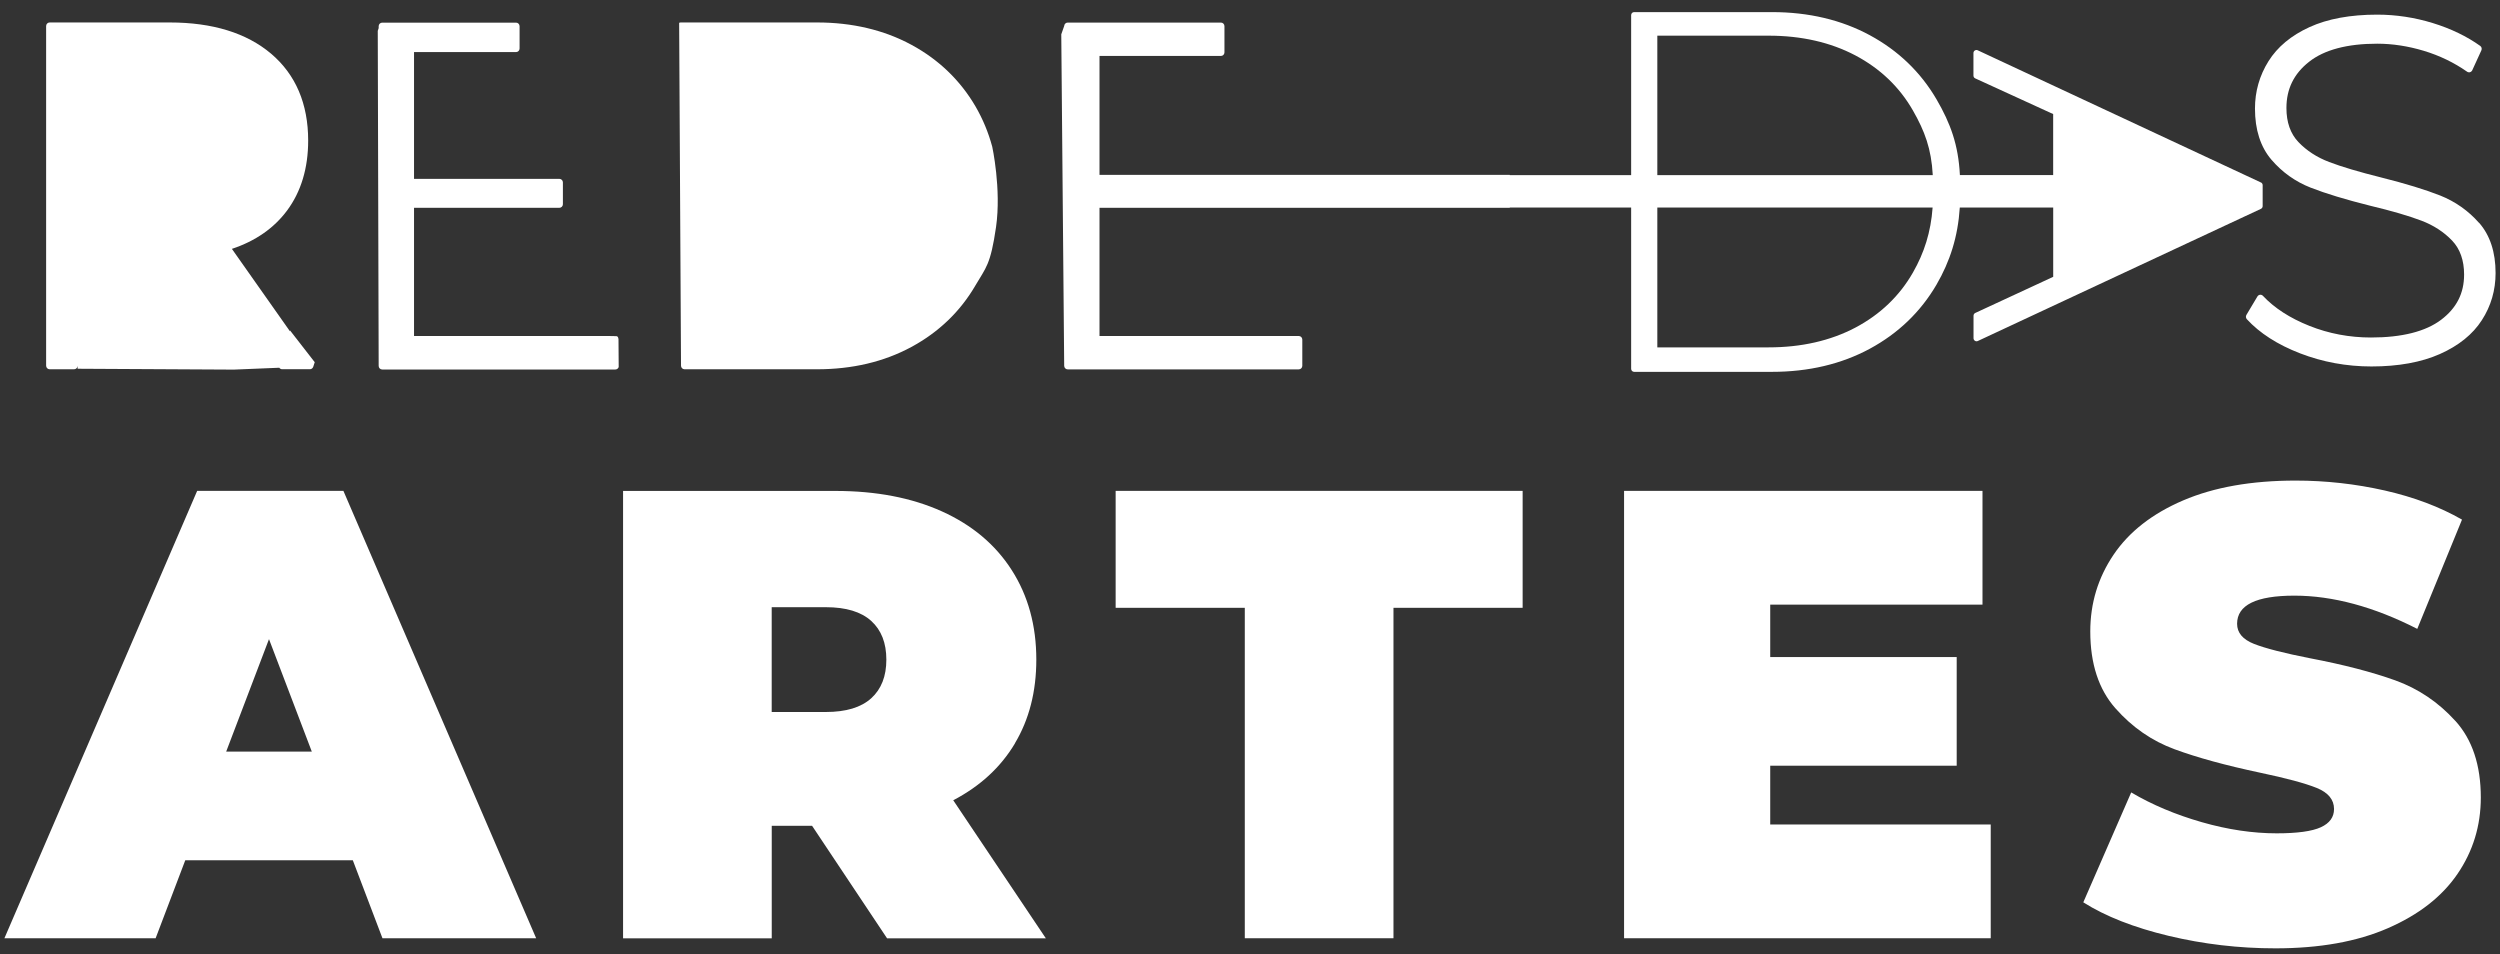 <svg width="283" height="108" viewBox="0 0 283 108" fill="none" xmlns="http://www.w3.org/2000/svg">
<rect x="0" y="0" width="283" height="108" fill="#333333" stroke="none"/>
<g clip-path="url(#clip0_633_347)">
<path d="M280.632 25.235C279.418 23.856 277.939 22.814 276.227 22.132C274.559 21.472 272.301 20.779 269.516 20.081C267.051 19.465 265.079 18.881 263.655 18.336C262.274 17.812 261.103 17.049 260.171 16.072C259.278 15.129 258.824 13.836 258.824 12.233C258.824 10.073 259.658 8.36 261.379 7.002C263.103 5.638 265.703 4.946 269.099 4.946C270.82 4.946 272.599 5.218 274.375 5.753C276.151 6.288 277.798 7.084 279.273 8.115C279.369 8.186 279.488 8.202 279.602 8.175C279.715 8.142 279.807 8.06 279.862 7.951L280.892 5.698C280.972 5.518 280.918 5.311 280.761 5.197C279.251 4.117 277.446 3.244 275.393 2.611C273.341 1.979 271.222 1.657 269.099 1.657C266.06 1.657 263.481 2.131 261.434 3.07C259.364 4.013 257.805 5.311 256.791 6.931C255.778 8.551 255.263 10.351 255.263 12.287C255.263 14.687 255.892 16.634 257.122 18.074C258.336 19.492 259.824 20.556 261.558 21.238C263.25 21.903 265.513 22.59 268.302 23.288C270.728 23.866 272.685 24.439 274.105 24.979C275.485 25.503 276.656 26.266 277.587 27.243C278.481 28.186 278.936 29.479 278.936 31.082C278.936 33.204 278.086 34.873 276.335 36.199C274.575 37.529 271.9 38.206 268.394 38.206C265.962 38.206 263.618 37.764 261.419 36.886C259.229 36.013 257.463 34.873 256.168 33.493C256.082 33.401 255.957 33.351 255.839 33.368C255.714 33.379 255.606 33.455 255.54 33.559L254.294 35.648C254.202 35.8 254.224 36.002 254.343 36.133C255.79 37.709 257.815 39.013 260.373 40C262.913 40.982 265.633 41.484 268.449 41.484C271.488 41.484 274.093 41.009 276.194 40.077C278.319 39.133 279.917 37.846 280.945 36.242C281.981 34.644 282.5 32.85 282.5 30.908C282.5 28.546 281.871 26.632 280.638 25.224L280.632 25.235Z" fill="white"/>
<path d="M22.319 55.567L0.5 106.209H17.617L20.971 97.385H39.94L43.294 106.209H60.693L38.873 55.567H22.33H22.319ZM25.602 85.085L30.45 72.35L35.298 85.085H25.602Z" fill="white"/>
<path d="M114.884 84.149C116.498 81.449 117.311 78.291 117.311 74.669C117.311 70.813 116.385 67.437 114.532 64.541C112.68 61.645 110.042 59.43 106.618 57.886C103.194 56.343 99.175 55.574 94.566 55.574H70.531V106.217H87.361V93.481H91.927L100.416 106.217H118.389L107.907 90.59C110.952 88.998 113.281 86.854 114.895 84.149H114.884ZM98.623 79.044C97.48 80.08 95.768 80.598 93.487 80.598H87.356V68.735H93.487C95.768 68.735 97.48 69.253 98.623 70.29C99.766 71.326 100.335 72.788 100.335 74.669C100.335 76.551 99.766 78.007 98.623 79.044Z" fill="white"/>
<path d="M126.291 68.804H140.911V106.209H157.741V68.804H172.362V55.567H126.291V68.804Z" fill="white"/>
<path d="M200.389 86.678H221.498V74.379H200.389V68.444H224.418V55.567H183.845V106.209H225.35V93.332H200.389V86.678Z" fill="white"/>
<path d="M277.945 81.608C276.022 79.486 273.748 77.954 271.136 77.015C268.519 76.077 265.314 75.243 261.511 74.517C258.563 73.939 256.446 73.394 255.162 72.892C253.879 72.385 253.239 71.627 253.239 70.612C253.239 68.49 255.401 67.427 259.728 67.427C264.056 67.427 268.737 68.681 273.635 71.19L278.699 58.82C276.18 57.375 273.264 56.278 269.961 55.526C266.657 54.779 263.293 54.402 259.869 54.402C254.876 54.402 250.634 55.15 247.14 56.644C243.647 58.138 241.019 60.189 239.258 62.791C237.497 65.398 236.62 68.289 236.62 71.474C236.62 75.139 237.574 78.046 239.475 80.19C241.377 82.339 243.607 83.877 246.175 84.82C248.742 85.764 251.95 86.642 255.802 87.46C258.796 88.088 260.947 88.666 262.253 89.195C263.559 89.724 264.213 90.52 264.213 91.584C264.213 92.5 263.716 93.187 262.719 93.645C261.722 94.103 260.054 94.333 257.725 94.333C255.017 94.333 252.183 93.913 249.236 93.067C246.288 92.222 243.623 91.104 241.252 89.702L235.829 102.143C238.347 103.736 241.571 105.001 245.493 105.939C249.414 106.877 253.444 107.352 257.578 107.352C262.572 107.352 266.814 106.594 270.307 105.072C273.801 103.55 276.429 101.505 278.19 98.925C279.95 96.345 280.828 93.466 280.828 90.28C280.828 86.615 279.864 83.719 277.941 81.597L277.945 81.608Z" fill="white"/>
<path d="M69.852 38.06C69.7 38.027 67.073 38.032 67.073 38.032H46.868V23.524H63.319C63.541 23.524 63.72 23.344 63.72 23.12V20.65C63.72 20.426 63.541 20.246 63.319 20.246H46.868V5.896H58.417C58.639 5.896 58.817 5.716 58.817 5.492V2.967C58.817 2.743 58.639 2.563 58.417 2.563H43.266C43.043 2.563 42.865 2.743 42.865 2.967V3.185L42.762 3.491L42.865 41.425C42.865 41.648 43.043 41.828 43.266 41.828H69.657C69.83 41.828 69.982 41.714 70.036 41.55L70.014 38.403C70.014 38.403 69.998 38.109 69.846 38.076L69.852 38.06Z" fill="white"/>
<path d="M255.927 20.652L223.875 5.691C223.771 5.642 223.648 5.653 223.55 5.713C223.452 5.778 223.394 5.887 223.394 6.002V8.56C223.394 8.696 223.47 8.816 223.593 8.871L232.418 12.912V19.817H221.86C221.688 16.398 220.799 13.965 219.207 11.232C217.413 8.162 214.879 5.724 211.659 3.984C208.448 2.249 204.727 1.371 200.593 1.371H184.982C184.792 1.371 184.646 1.524 184.646 1.715V19.823H170.903V19.795H124.464V6.334H138.207C138.429 6.334 138.608 6.154 138.608 5.931V2.958C138.608 2.735 138.429 2.555 138.207 2.555H120.867C120.651 2.555 120.477 2.729 120.466 2.942L120.136 3.886L120.466 41.41C120.466 41.634 120.645 41.814 120.867 41.814H147.02C147.242 41.814 147.421 41.634 147.421 41.41V38.438C147.421 38.215 147.242 38.035 147.02 38.035H124.464V23.526H170.903V23.494H184.646V41.749C184.646 41.94 184.798 42.093 184.982 42.093H200.593C204.727 42.093 208.448 41.214 211.659 39.48C214.879 37.74 217.413 35.302 219.207 32.231C220.75 29.58 221.639 26.777 221.848 23.494H232.423V31.337L223.599 35.427C223.48 35.482 223.403 35.607 223.403 35.738V38.291C223.403 38.405 223.464 38.514 223.562 38.58C223.658 38.645 223.783 38.651 223.887 38.602L255.937 23.641C256.057 23.586 256.133 23.461 256.133 23.33V20.963C256.133 20.826 256.057 20.706 255.937 20.652H255.927ZM216.541 30.857C215.024 33.508 212.836 35.602 210.03 37.085C207.218 38.569 203.914 39.322 200.215 39.322H187.609V23.494H218.772C218.572 26.28 217.82 28.62 216.541 30.857ZM187.609 19.823V4.038H200.215C203.914 4.038 207.214 4.791 210.03 6.274C212.836 7.758 215.024 9.852 216.541 12.503C217.879 14.843 218.631 16.85 218.789 19.823H187.604H187.609Z" fill="white"/>
<path d="M112.317 16.593C111.884 14.984 111.25 13.468 110.432 12.055C108.704 9.093 106.256 6.737 103.157 5.063C100.064 3.394 96.473 2.543 92.491 2.543H77.053C76.988 2.543 76.934 2.559 76.88 2.586L77.091 41.399C77.091 41.622 77.27 41.802 77.492 41.802H92.491C96.473 41.802 100.064 40.957 103.157 39.282C106.261 37.608 108.71 35.257 110.432 32.29C111.591 30.305 112.133 29.999 112.751 25.701C113.368 21.403 112.317 16.582 112.317 16.582V16.593Z" fill="white"/>
<path d="M32.837 37.423L32.816 37.493L26.25 28.172C28.916 27.289 31.017 25.827 32.502 23.825C34.083 21.692 34.885 19.031 34.885 15.916C34.885 11.744 33.471 8.433 30.681 6.072C27.913 3.732 24.057 2.543 19.214 2.543H5.623C5.401 2.543 5.222 2.723 5.222 2.946V41.399C5.222 41.622 5.401 41.802 5.623 41.802H8.386C8.608 41.802 8.786 41.622 8.786 41.399V41.742L26.467 41.84L31.613 41.628C31.689 41.731 31.808 41.797 31.938 41.797H35.08C35.253 41.797 35.405 41.682 35.459 41.519L35.627 41.001C35.123 40.357 33.818 38.688 32.837 37.412V37.423Z" fill="white"/>
</g>
<defs>
<clipPath id="clip0_633_347">
<rect width="282" height="108" fill="white" transform="translate(0.5)"/>
</clipPath>
</defs>
</svg>
